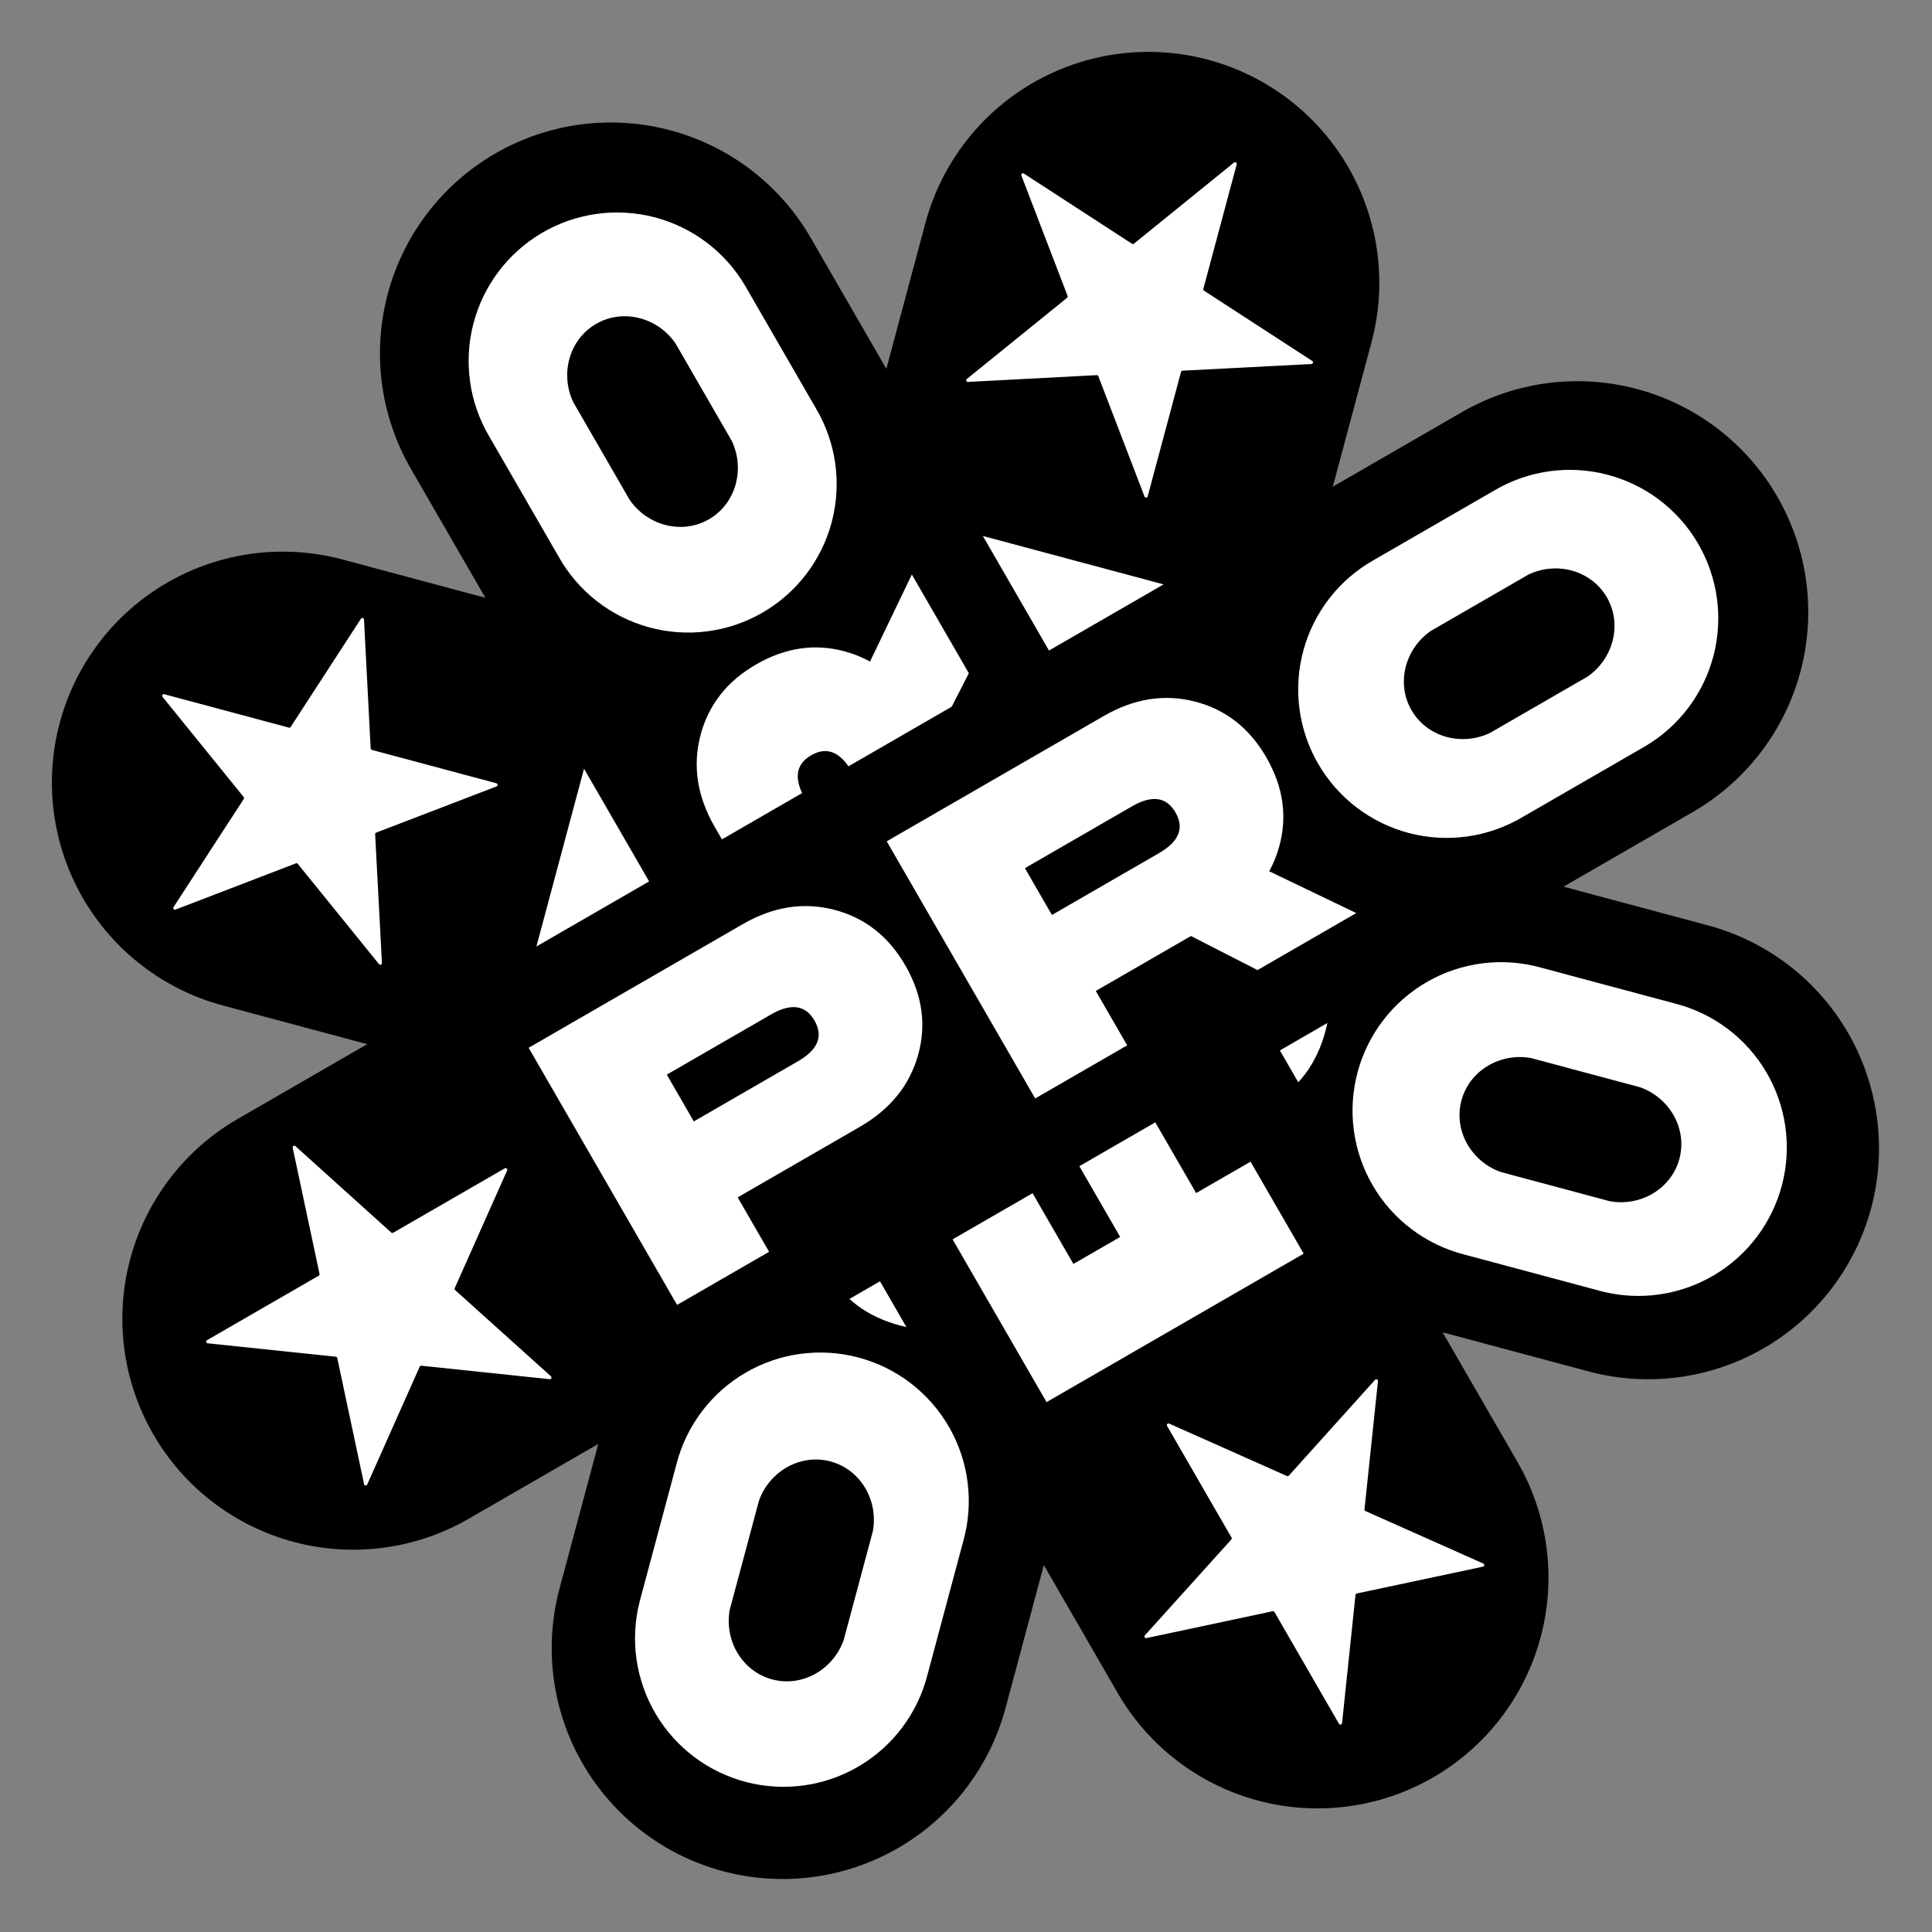 <?xml version="1.0" encoding="UTF-8"?> <svg xmlns="http://www.w3.org/2000/svg" width="868" height="868" viewBox="0 0 868 868" fill="none"><rect x="0" y="0" width="868" height="868" fill="#808080" stroke="none"/> <path d="M451.786 767.312L616.153 153.886C623.274 127.313 619.546 99 605.791 75.176C592.036 51.351 569.38 33.967 542.807 26.847C516.234 19.727 487.921 23.454 464.097 37.209C440.272 50.964 422.888 73.62 415.767 100.193L251.4 713.619C244.28 740.192 248.008 768.505 261.763 792.329C275.518 816.154 298.174 833.538 324.747 840.659C351.32 847.779 379.633 844.051 403.457 830.296C427.282 816.541 444.666 793.885 451.786 767.312V767.312Z" fill="black"></path> <path d="M514.212 223.094L493.46 169.029C493.404 168.879 493.302 168.751 493.168 168.664C493.034 168.577 492.876 168.535 492.717 168.544L434.919 171.588C434.757 171.603 434.594 171.565 434.456 171.479C434.318 171.393 434.211 171.264 434.153 171.112C434.095 170.96 434.088 170.793 434.134 170.636C434.18 170.48 434.275 170.343 434.406 170.246L479.411 133.801C479.536 133.701 479.626 133.564 479.667 133.41C479.709 133.255 479.699 133.092 479.641 132.943L458.888 78.878C458.825 78.729 458.811 78.564 458.85 78.407C458.888 78.251 458.976 78.111 459.101 78.008C459.226 77.906 459.381 77.847 459.542 77.84C459.704 77.833 459.863 77.879 459.996 77.97L508.572 109.517C508.705 109.605 508.863 109.647 509.023 109.639C509.182 109.63 509.334 109.57 509.457 109.469L554.421 73.035C554.543 72.928 554.697 72.864 554.86 72.852C555.022 72.841 555.183 72.883 555.32 72.972C555.456 73.061 555.559 73.192 555.614 73.345C555.669 73.498 555.672 73.665 555.623 73.821L540.636 129.752C540.586 129.909 540.59 130.078 540.646 130.233C540.703 130.388 540.808 130.52 540.948 130.608L589.545 162.16C589.683 162.244 589.79 162.37 589.85 162.52C589.91 162.67 589.92 162.835 589.878 162.991C589.837 163.147 589.745 163.285 589.618 163.385C589.492 163.484 589.336 163.54 589.174 163.543L531.299 166.528C531.135 166.535 530.977 166.596 530.851 166.702C530.725 166.808 530.638 166.953 530.602 167.114L515.623 223.016C515.581 223.167 515.493 223.3 515.372 223.398C515.25 223.495 515.101 223.552 514.946 223.561C514.79 223.569 514.635 223.529 514.504 223.445C514.372 223.362 514.271 223.239 514.212 223.094V223.094Z" fill="white"></path> <path d="M420.294 390.248C413.372 377.908 411.943 364.157 416.005 348.995L432.413 287.761L405.146 280.455L417.5 234.35L546.343 268.873L517.581 376.212C513.52 391.37 505.375 402.555 493.147 409.769C480.92 416.983 467.467 418.624 452.79 414.691C438.056 410.743 427.223 402.595 420.294 390.248Z" fill="white"></path> <path d="M479.93 356.457L493.922 304.235L470.481 297.954L456.488 350.176C453.802 360.199 456.367 366.255 464.182 368.344C471.997 370.433 477.246 366.47 479.93 356.457Z" fill="black"></path> <path d="M287.374 719.552L303.925 657.785C306.117 649.242 309.982 641.218 315.296 634.178C320.61 627.138 327.267 621.222 334.882 616.772C342.497 612.321 350.919 609.425 359.661 608.251C368.402 607.076 377.29 607.647 385.81 609.93C394.329 612.213 402.312 616.162 409.295 621.55C416.279 626.938 422.124 633.657 426.494 641.319C430.863 648.981 433.67 657.433 434.752 666.186C435.834 674.94 435.169 683.821 432.797 692.316L416.611 752.722C412.195 769.841 401.164 784.507 385.941 793.499C370.718 802.49 352.549 805.072 335.425 800.675C318.3 796.279 303.621 785.265 294.612 770.053C285.602 754.841 283 736.675 287.376 719.545L287.374 719.552Z" fill="white"></path> <path d="M379.04 736.871L392.151 687.942C394.695 674.123 386.662 660.219 373.133 656.594C359.596 652.967 345.699 661.002 340.981 674.231L327.87 723.16C325.326 736.979 333.36 750.883 346.896 754.51C360.423 758.143 374.335 750.111 379.04 736.871Z" fill="black"></path> <path d="M326.218 574.586L339.471 525.124L371.444 514.782L384.219 467.106L356.973 459.805L369.327 413.7L498.178 448.225L469.03 557.005C464.967 572.167 456.822 583.355 444.594 590.569C432.366 597.783 418.917 599.422 404.246 595.486C389.478 591.529 378.631 583.38 371.704 571.039C369.78 567.619 368.255 563.99 367.159 560.223L326.218 574.586Z" fill="white"></path> <path d="M431.369 537.255L445.748 483.592L422.299 477.309L407.92 530.972C405.236 540.99 407.8 547.046 415.614 549.14C423.428 551.233 428.68 547.272 431.369 537.255Z" fill="black"></path> <path d="M767.312 415.743L153.886 251.376C127.313 244.256 99.001 247.983 75.176 261.739C51.352 275.494 33.967 298.15 26.847 324.722C19.727 351.295 23.454 379.608 37.209 403.433C50.964 427.257 73.62 444.642 100.193 451.762L713.619 616.129C740.192 623.249 768.505 619.522 792.329 605.767C816.154 592.012 833.539 569.356 840.659 542.783C847.779 516.21 844.051 487.897 830.296 464.072C816.541 440.248 793.885 422.863 767.312 415.743V415.743Z" fill="black"></path> <path d="M223.094 353.317L169.029 374.07C168.879 374.125 168.751 374.228 168.664 374.361C168.577 374.495 168.535 374.653 168.544 374.812L171.588 432.61C171.603 432.773 171.565 432.935 171.479 433.074C171.393 433.212 171.264 433.318 171.112 433.376C170.96 433.434 170.793 433.441 170.636 433.395C170.48 433.35 170.343 433.254 170.246 433.123L133.801 388.118C133.701 387.993 133.564 387.903 133.41 387.862C133.256 387.821 133.092 387.83 132.943 387.889L78.878 408.641C78.73 408.705 78.564 408.718 78.408 408.68C78.251 408.641 78.111 408.553 78.008 408.428C77.906 408.303 77.847 408.148 77.84 407.987C77.833 407.826 77.879 407.667 77.97 407.533L109.517 358.958C109.605 358.824 109.648 358.666 109.639 358.507C109.63 358.347 109.571 358.195 109.469 358.072L73.035 313.109C72.928 312.986 72.864 312.832 72.852 312.67C72.841 312.508 72.883 312.346 72.972 312.21C73.061 312.074 73.192 311.97 73.345 311.915C73.499 311.861 73.665 311.857 73.821 311.906L129.752 326.893C129.909 326.943 130.078 326.939 130.233 326.883C130.388 326.827 130.52 326.721 130.608 326.582L162.16 277.984C162.244 277.846 162.37 277.739 162.52 277.679C162.67 277.619 162.835 277.609 162.991 277.651C163.147 277.693 163.285 277.784 163.385 277.911C163.484 278.038 163.54 278.194 163.544 278.355L166.528 336.23C166.535 336.394 166.596 336.552 166.702 336.678C166.808 336.804 166.953 336.892 167.114 336.927L223.017 351.906C223.167 351.948 223.3 352.036 223.398 352.158C223.495 352.279 223.552 352.428 223.561 352.584C223.57 352.739 223.529 352.894 223.445 353.025C223.362 353.157 223.239 353.259 223.094 353.317V353.317Z" fill="white"></path> <path d="M390.248 447.236C377.908 454.157 364.157 455.587 348.995 451.524L287.762 435.117L280.455 462.384L234.35 450.03L268.873 321.187L376.213 349.948C391.37 354.009 402.555 362.154 409.769 374.382C416.984 386.61 418.624 400.062 414.692 414.739C410.743 429.474 402.596 440.306 390.248 447.236Z" fill="white"></path> <path d="M356.457 387.6L304.235 373.607L297.954 397.049L350.176 411.041C360.199 413.727 366.255 411.162 368.344 403.347C370.433 395.532 366.47 390.283 356.457 387.6Z" fill="black"></path> <path d="M719.552 580.155L657.785 563.605C649.242 561.412 641.218 557.547 634.178 552.233C627.138 546.92 621.222 540.263 616.772 532.648C612.321 525.032 609.425 516.61 608.251 507.869C607.076 499.127 607.647 490.239 609.93 481.72C612.213 473.2 616.162 465.218 621.55 458.234C626.938 451.251 633.657 445.405 641.319 441.036C648.981 436.666 657.433 433.859 666.187 432.777C674.94 431.695 683.821 432.36 692.316 434.733L752.722 450.918C769.841 455.334 784.508 466.366 793.499 481.588C802.49 496.811 805.072 514.98 800.675 532.105C796.279 549.229 785.265 563.909 770.053 572.918C754.841 581.927 736.675 584.529 719.545 580.153L719.552 580.155Z" fill="white"></path> <path d="M736.871 488.489L687.942 475.379C674.123 472.834 660.219 480.868 656.594 494.397C652.967 507.933 661.003 521.83 674.231 526.549L723.161 539.659C736.979 542.204 750.883 534.17 754.511 520.634C758.143 507.107 750.111 493.195 736.871 488.489Z" fill="black"></path> <path d="M574.586 541.312L525.124 528.058L514.782 496.085L467.106 483.311L459.805 510.556L413.7 498.202L448.225 369.352L557.005 398.499C572.167 402.562 583.355 410.707 590.57 422.935C597.784 435.163 599.423 448.612 595.486 463.283C591.529 478.051 583.38 488.899 571.039 495.825C567.62 497.75 563.991 499.275 560.223 500.37L574.586 541.312Z" fill="white"></path> <path d="M537.255 436.16L483.593 421.781L477.309 445.23L530.972 459.609C540.99 462.294 547.046 459.729 549.14 451.915C551.234 444.101 547.272 438.85 537.255 436.16Z" fill="black"></path> <path d="M184.604 210.625L502.136 760.608C515.891 784.432 538.547 801.817 565.12 808.937C591.693 816.057 620.006 812.33 643.831 798.575C667.655 784.819 685.04 762.163 692.16 735.591C699.28 709.018 695.553 680.705 681.797 656.88L364.265 106.898C350.51 83.073 327.854 65.689 301.281 58.568C274.708 51.448 246.395 55.176 222.57 68.931C198.746 82.686 181.361 105.342 174.241 131.915C167.121 158.488 170.848 186.801 184.604 210.625V210.625Z" fill="black"></path> <path d="M525.282 639.587L578.186 663.143C578.332 663.209 578.494 663.227 578.65 663.195C578.807 663.162 578.948 663.08 579.054 662.96L617.771 619.939C617.875 619.813 618.017 619.725 618.176 619.689C618.335 619.652 618.501 619.668 618.65 619.734C618.798 619.8 618.921 619.914 618.999 620.056C619.078 620.199 619.107 620.364 619.083 620.525L613.03 678.119C613.012 678.278 613.046 678.438 613.126 678.577C613.205 678.715 613.328 678.824 613.474 678.888L666.378 702.443C666.528 702.503 666.655 702.611 666.738 702.749C666.822 702.887 666.859 703.048 666.843 703.209C666.827 703.37 666.759 703.521 666.65 703.64C666.541 703.759 666.396 703.839 666.237 703.868L609.582 715.91C609.425 715.942 609.283 716.024 609.177 716.143C609.07 716.261 609.005 716.411 608.99 716.57L602.958 774.126C602.947 774.289 602.884 774.443 602.777 774.566C602.67 774.689 602.527 774.773 602.367 774.807C602.208 774.84 602.042 774.821 601.895 774.751C601.748 774.681 601.628 774.566 601.553 774.421L572.6 724.274C572.524 724.128 572.402 724.011 572.253 723.941C572.104 723.872 571.936 723.854 571.775 723.89L515.101 735.942C514.944 735.98 514.779 735.967 514.63 735.904C514.482 735.84 514.358 735.73 514.277 735.591C514.197 735.451 514.164 735.289 514.183 735.128C514.202 734.968 514.273 734.819 514.385 734.702L553.198 691.668C553.309 691.547 553.377 691.392 553.392 691.228C553.406 691.064 553.366 690.9 553.277 690.761L524.339 640.64C524.263 640.504 524.231 640.348 524.248 640.193C524.264 640.038 524.329 639.892 524.433 639.776C524.538 639.659 524.675 639.579 524.828 639.545C524.98 639.511 525.139 639.526 525.282 639.587V639.587Z" fill="white"></path> <path d="M473.497 454.981C487.117 458.812 497.851 467.525 505.699 481.119L537.396 536.02L561.843 521.905L585.709 563.242L470.192 629.936L414.629 533.698C406.783 520.109 404.633 506.44 408.178 492.693C411.723 478.945 420.075 468.273 433.234 460.675C446.445 453.048 459.866 451.15 473.497 454.981Z" fill="white"></path> <path d="M455.222 521.044L482.254 567.865L503.271 555.73L476.239 508.91C471.051 499.923 464.955 497.455 457.952 501.504C450.949 505.553 450.039 512.066 455.222 521.044Z" fill="black"></path> <path d="M334.632 128.14L366.605 183.518C371.096 191.11 374.036 199.517 375.257 208.252C376.477 216.987 375.954 225.878 373.716 234.409C371.478 242.941 367.571 250.944 362.22 257.956C356.869 264.968 350.181 270.849 342.542 275.259C334.904 279.669 326.467 282.521 317.719 283.649C308.971 284.777 300.086 284.159 291.579 281.831C283.071 279.503 275.11 275.512 268.155 270.087C261.201 264.662 255.391 257.912 251.061 250.228L219.793 196.07C210.811 180.842 208.24 162.671 212.646 145.549C217.053 128.427 228.075 113.754 243.292 104.754C258.51 95.753 276.678 93.162 293.805 97.548C310.932 101.934 325.618 112.939 334.636 128.146L334.632 128.14Z" fill="white"></path> <path d="M257.568 180.711L282.896 224.579C290.868 236.15 306.38 240.301 318.51 233.298C330.646 226.291 334.791 210.782 328.773 198.092L303.446 154.223C295.474 142.653 279.961 138.501 267.825 145.508C255.691 152.505 251.534 168.021 257.568 180.711Z" fill="black"></path> <path d="M409.672 258.112L435.275 302.459L419.98 332.38L444.659 375.125L469.087 361.022L492.953 402.359L377.429 469.057L321.12 371.528C313.272 357.934 311.12 344.263 314.665 330.515C318.211 316.768 326.562 306.099 339.719 298.508C352.96 290.864 366.392 288.956 380.017 292.785C383.795 293.842 387.44 295.329 390.878 297.219L409.672 258.112Z" fill="white"></path> <path d="M361.716 358.863L389.494 406.975L410.517 394.837L382.74 346.725C377.554 337.743 371.458 335.274 364.452 339.319C357.446 343.364 356.534 349.878 361.716 358.863Z" fill="black"></path> <path d="M656.813 185.156L106.831 502.688C83.006 516.443 65.621 539.099 58.501 565.672C51.381 592.245 55.109 620.558 68.864 644.383C82.619 668.207 105.275 685.592 131.848 692.712C158.42 699.832 186.733 696.105 210.558 682.349L760.541 364.817C784.365 351.062 801.75 328.406 808.87 301.833C815.99 275.26 812.263 246.947 798.507 223.122C784.752 199.298 762.096 181.913 735.524 174.793C708.951 167.673 680.638 171.401 656.813 185.156V185.156Z" fill="black"></path> <path d="M227.851 525.834L204.295 578.739C204.229 578.884 204.211 579.046 204.244 579.203C204.276 579.359 204.359 579.5 204.478 579.606L247.5 618.323C247.625 618.427 247.713 618.57 247.75 618.728C247.787 618.887 247.771 619.053 247.704 619.202C247.638 619.35 247.525 619.473 247.382 619.551C247.239 619.63 247.074 619.659 246.913 619.635L189.319 613.583C189.16 613.564 189 613.598 188.862 613.678C188.723 613.758 188.614 613.88 188.551 614.026L164.995 666.931C164.935 667.08 164.828 667.207 164.69 667.29C164.551 667.374 164.39 667.411 164.229 667.395C164.069 667.379 163.917 667.311 163.799 667.202C163.68 667.093 163.599 666.948 163.57 666.789L151.528 610.134C151.496 609.977 151.415 609.836 151.296 609.729C151.177 609.622 151.027 609.557 150.868 609.542L93.312 603.51C93.149 603.5 92.995 603.436 92.872 603.329C92.749 603.223 92.665 603.079 92.631 602.919C92.598 602.76 92.618 602.594 92.687 602.447C92.757 602.3 92.873 602.18 93.017 602.105L143.164 573.152C143.31 573.077 143.427 572.955 143.497 572.805C143.566 572.656 143.585 572.488 143.549 572.327L131.496 515.653C131.458 515.496 131.471 515.331 131.535 515.183C131.598 515.034 131.708 514.91 131.848 514.83C131.987 514.749 132.15 514.716 132.31 514.735C132.47 514.754 132.62 514.825 132.736 514.937L175.771 553.75C175.892 553.861 176.046 553.93 176.21 553.944C176.375 553.958 176.539 553.918 176.677 553.829L226.799 524.892C226.934 524.815 227.091 524.783 227.246 524.8C227.401 524.817 227.547 524.882 227.663 524.986C227.779 525.09 227.859 525.227 227.893 525.38C227.927 525.532 227.912 525.691 227.851 525.834V525.834Z" fill="white"></path> <path d="M412.457 474.049C408.626 487.669 399.913 498.403 386.319 506.251L331.419 537.948L345.533 562.395L304.196 586.261L237.502 470.744L333.74 415.181C347.329 407.335 360.998 405.185 374.745 408.73C388.493 412.275 399.165 420.627 406.763 433.786C414.39 446.997 416.288 460.418 412.457 474.049Z" fill="white"></path> <path d="M346.394 455.774L299.573 482.806L311.708 503.823L358.528 476.791C367.515 471.603 369.984 465.507 365.935 458.504C361.886 451.501 355.372 450.591 346.394 455.774Z" fill="black"></path> <path d="M739.299 335.184L683.92 367.157C676.328 371.648 667.922 374.588 659.186 375.809C650.451 377.029 641.56 376.506 633.029 374.268C624.497 372.03 616.494 368.123 609.482 362.772C602.471 357.421 596.59 350.733 592.18 343.094C587.769 335.456 584.918 327.019 583.79 318.271C582.662 309.523 583.279 300.638 585.607 292.131C587.935 283.623 591.927 275.662 597.351 268.707C602.776 261.753 609.526 255.943 617.211 251.613L671.369 220.345C686.597 211.363 704.768 208.792 721.89 213.198C739.012 217.605 753.684 228.627 762.685 243.844C771.685 259.062 774.277 277.23 769.891 294.357C765.504 311.484 754.499 326.17 739.292 335.188L739.299 335.184Z" fill="white"></path> <path d="M686.728 258.12L642.859 283.448C631.288 291.42 627.137 306.932 634.14 319.062C641.147 331.198 656.656 335.343 669.346 329.325L713.215 303.998C724.786 296.026 728.937 280.513 721.93 268.377C714.933 256.243 699.417 252.086 686.728 258.12Z" fill="black"></path> <path d="M609.326 410.224L564.979 435.828L535.058 420.532L492.313 445.211L506.416 469.639L465.079 493.505L398.381 377.981L495.911 321.672C509.505 313.824 523.175 311.672 536.923 315.217C550.67 318.763 561.339 327.114 568.93 340.271C576.575 353.512 578.482 366.944 574.653 380.569C573.597 384.347 572.109 387.992 570.22 391.43L609.326 410.224Z" fill="white"></path> <path d="M508.575 362.268L460.463 390.046L472.601 411.069L520.713 383.292C529.696 378.106 532.164 372.01 528.12 365.004C524.075 357.998 517.56 357.086 508.575 362.268Z" fill="black"></path> </svg> 